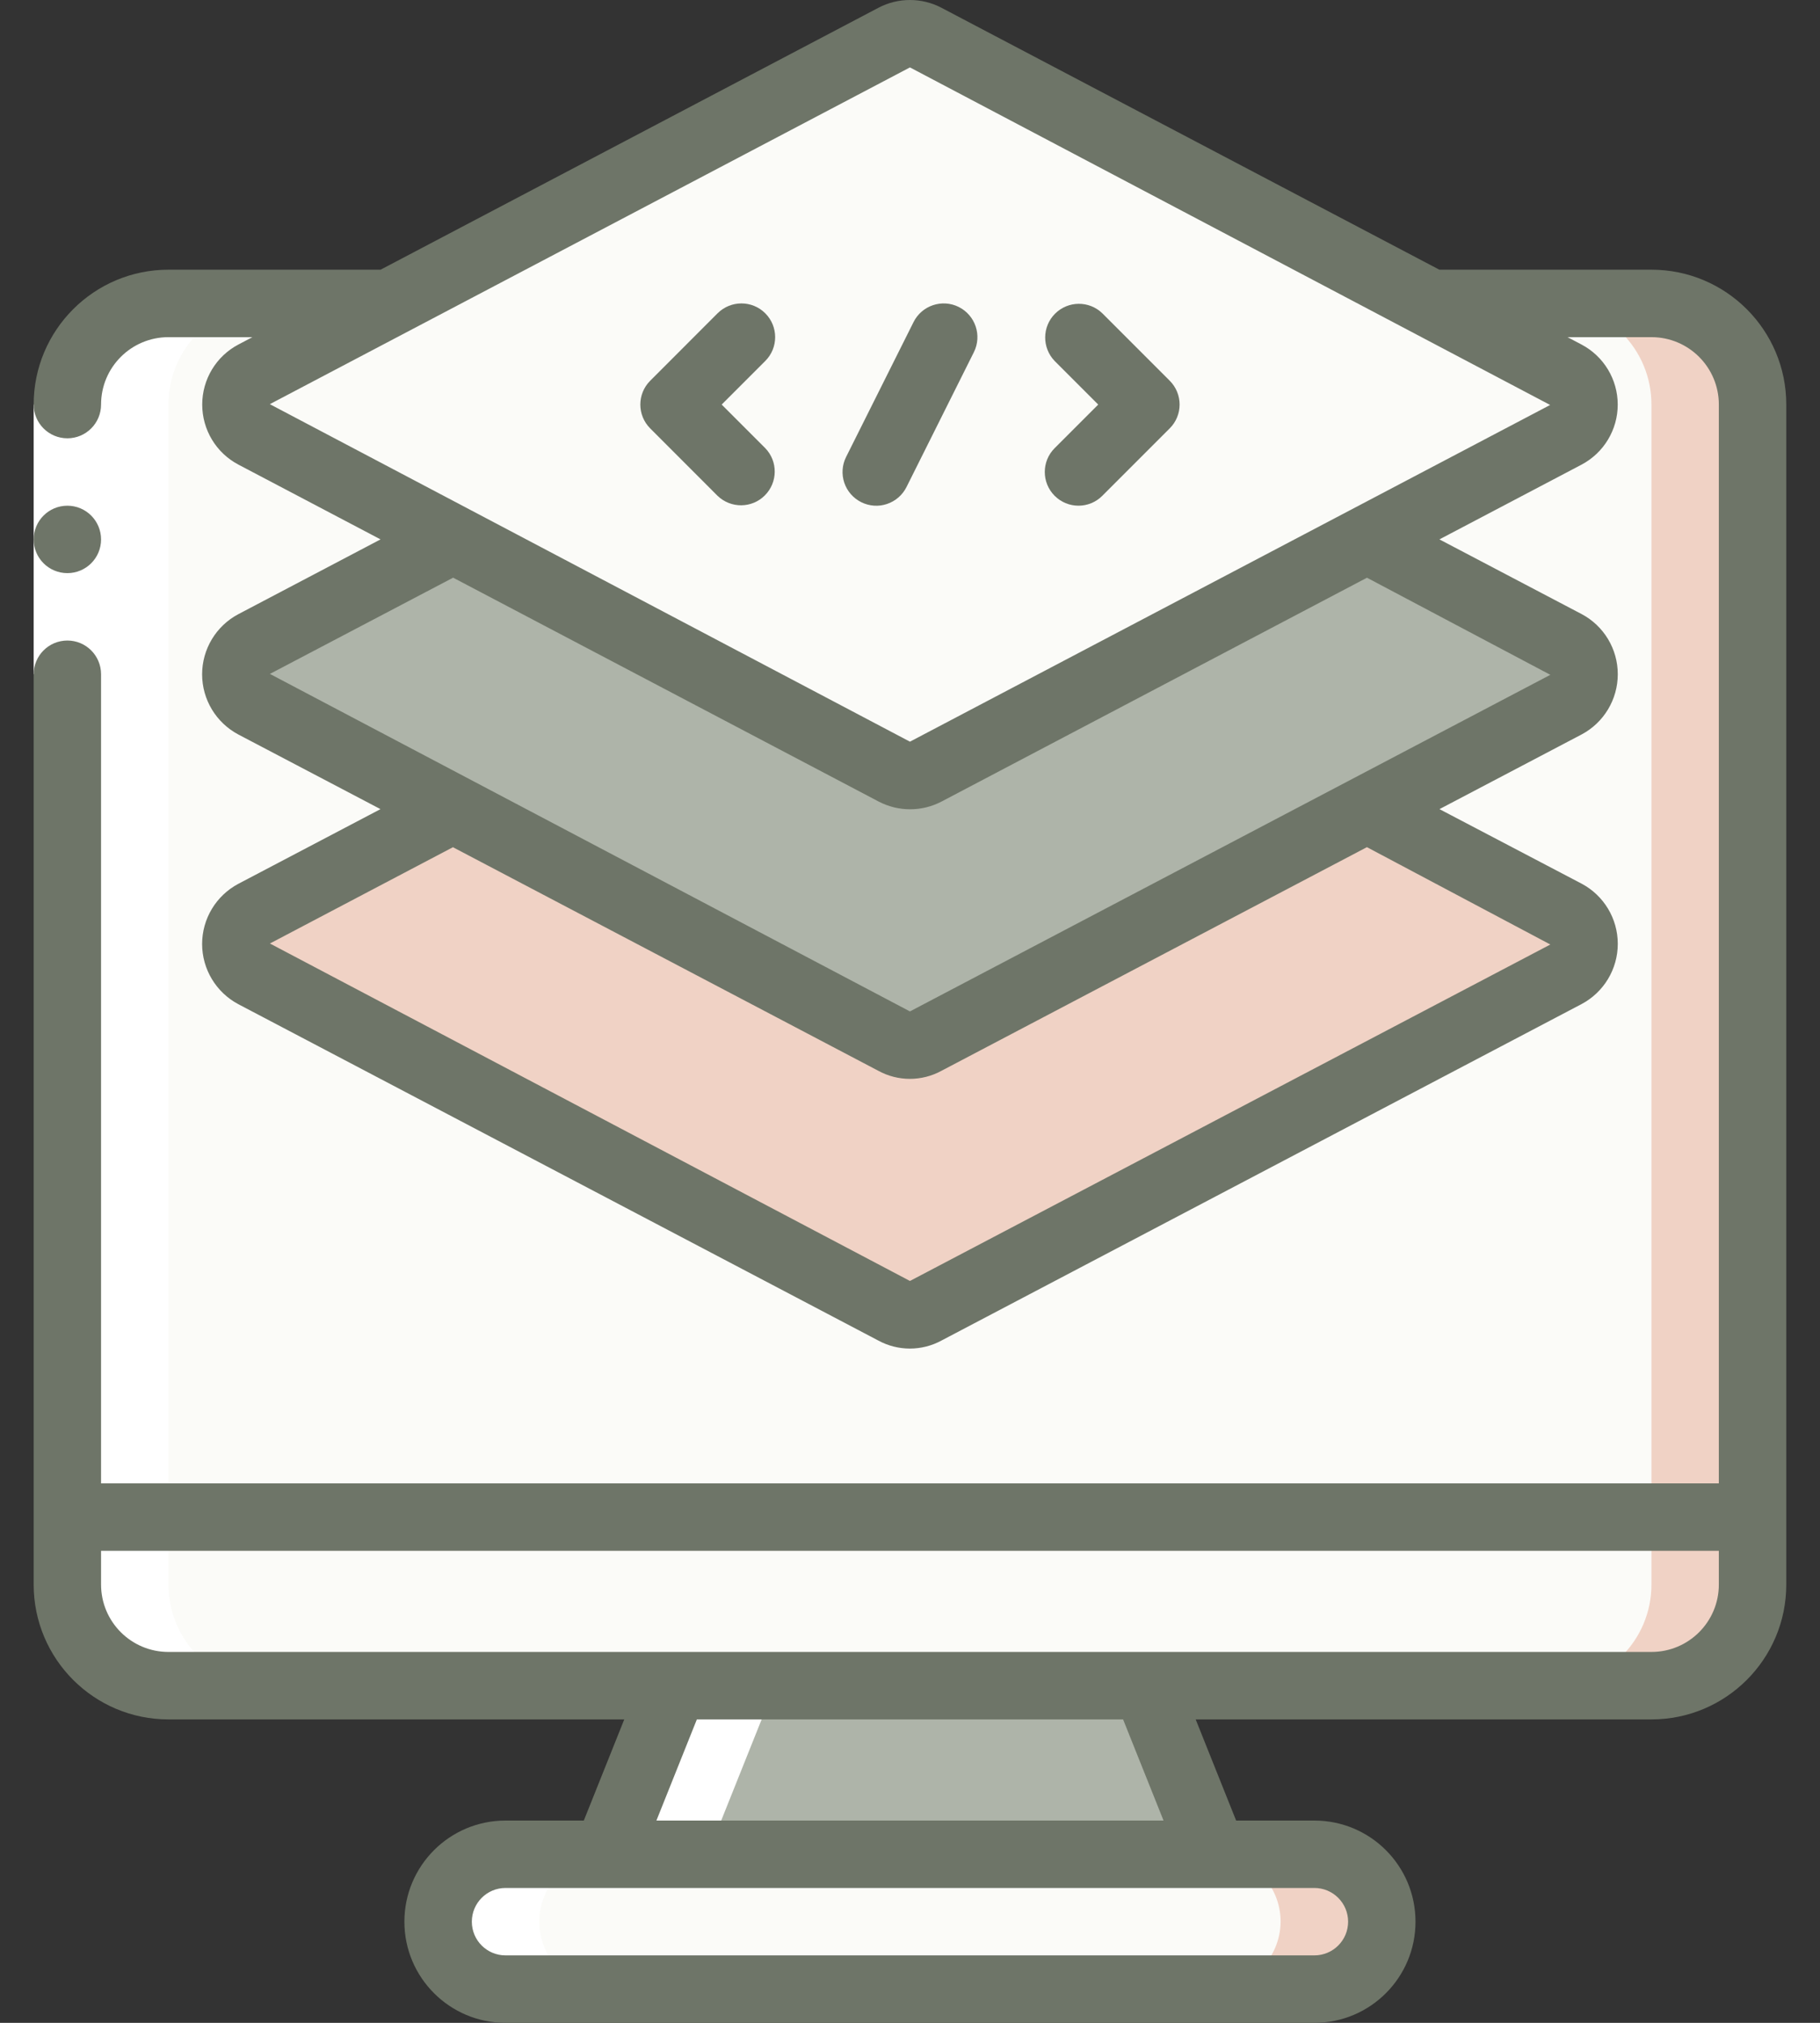 <?xml version="1.0" encoding="UTF-8"?>
<svg xmlns="http://www.w3.org/2000/svg" width="36" height="40" viewBox="0 0 36 40" fill="none">
  <rect x="0" y="0" width="36" height="40" fill="#333333" stroke="none"/>
  <path d="M34.665 30V31.333C34.665 32.438 33.77 33.333 32.665 33.333H3.332C2.227 33.333 1.332 32.438 1.332 31.333V30H34.665Z" fill="#FBFBF8"></path>
  <path d="M32.666 30V31.333C32.666 32.438 31.771 33.333 30.666 33.333H32.666C33.771 33.333 34.666 32.438 34.666 31.333V30H32.666Z" fill="#F0D2C5"></path>
  <path d="M34.665 8V30H1.332V8C1.332 6.895 2.227 6 3.332 6H32.665C33.77 6 34.665 6.895 34.665 8Z" fill="#FBFBF8"></path>
  <path d="M32.666 6H30.666C31.771 6 32.666 6.895 32.666 8V30H34.666V8C34.666 6.895 33.771 6 32.666 6Z" fill="#F0D2C5"></path>
  <path d="M23.998 36.661H11.998L13.331 33.328H22.665L23.998 36.661Z" fill="#AEB4A9"></path>
  <path d="M27.333 37.997C27.327 38.731 26.733 39.325 25.999 39.331H9.999C9.264 39.328 8.668 38.733 8.666 37.997C8.671 37.263 9.265 36.669 9.999 36.664H25.999C26.735 36.666 27.331 37.262 27.333 37.997Z" fill="#FBFBF8"></path>
  <path d="M25.998 36.664H23.998C24.733 36.666 25.329 37.262 25.331 37.997C25.326 38.731 24.732 39.325 23.998 39.331H25.998C26.732 39.325 27.326 38.731 27.331 37.997C27.329 37.262 26.733 36.666 25.998 36.664Z" fill="#F0D2C5"></path>
  <path d="M30.973 8.597L27.039 10.664L18.313 15.251C18.117 15.357 17.881 15.357 17.686 15.251L8.959 10.664L5.026 8.597C4.804 8.479 4.666 8.249 4.666 7.997C4.666 7.746 4.804 7.516 5.026 7.397L17.686 0.744C17.881 0.637 18.117 0.637 18.313 0.744L30.973 7.397C31.194 7.516 31.333 7.746 31.333 7.997C31.333 8.249 31.194 8.479 30.973 8.597Z" fill="#FBFBF8"></path>
  <path d="M30.973 13.931L27.039 15.997L18.313 20.584C18.117 20.691 17.881 20.691 17.686 20.584L8.959 15.997L5.026 13.931C4.804 13.812 4.666 13.582 4.666 13.331C4.666 13.08 4.804 12.849 5.026 12.731L8.959 10.664L17.686 15.251C17.881 15.357 18.117 15.357 18.313 15.251L27.039 10.664L30.973 12.731C31.194 12.849 31.333 13.08 31.333 13.331C31.333 13.582 31.194 13.812 30.973 13.931Z" fill="#AEB4A9"></path>
  <path d="M30.973 19.267L18.313 25.92C18.117 26.027 17.881 26.027 17.686 25.92L5.026 19.267C4.804 19.148 4.666 18.918 4.666 18.667C4.666 18.416 4.804 18.185 5.026 18.067L8.959 16L17.686 20.587C17.881 20.693 18.117 20.693 18.313 20.587L27.039 16L30.973 18.067C31.194 18.185 31.333 18.416 31.333 18.667C31.333 18.918 31.194 19.148 30.973 19.267Z" fill="#F0D2C5"></path>
  <path d="M9.999 39.331H11.999C11.264 39.328 10.668 38.733 10.666 37.997C10.671 37.263 11.265 36.669 11.999 36.664H9.999C9.265 36.669 8.671 37.263 8.666 37.997C8.668 38.733 9.264 39.328 9.999 39.331Z" fill="white"></path>
  <path d="M1.332 8V31.333C1.332 32.438 2.227 33.333 3.332 33.333H5.332C4.227 33.333 3.332 32.438 3.332 31.333V8C3.332 6.895 4.227 6 5.332 6H3.332C2.227 6 1.332 6.895 1.332 8Z" fill="white"></path>
  <path d="M15.331 33.336H13.331L11.998 36.669H13.998L15.331 33.336Z" fill="white"></path>
  <path d="M0.666 8H1.999V13.333H0.666V8Z" fill="white"></path>
  <path d="M0.666 31.333C0.666 32.806 1.86 34 3.333 34H12.348L11.548 36H9.999C8.895 36 7.999 36.895 7.999 38C7.999 39.104 8.895 40 9.999 40H25.999C27.104 40 27.999 39.104 27.999 38C27.999 36.895 27.104 36 25.999 36H24.451L23.651 34H32.666C34.139 34 35.333 32.806 35.333 31.333V8C35.333 6.527 34.139 5.333 32.666 5.333H28.471L18.621 0.153C18.231 -0.051 17.766 -0.051 17.377 0.153L7.528 5.333H3.333C1.86 5.333 0.666 6.527 0.666 8C0.666 8.368 0.964 8.667 1.333 8.667C1.701 8.667 1.999 8.368 1.999 8C1.999 7.263 2.596 6.667 3.333 6.667H4.993L4.715 6.813C4.275 7.045 4 7.502 4 8C4 8.498 4.275 8.955 4.715 9.187L7.527 10.666L4.714 12.145C4.274 12.378 3.998 12.836 3.998 13.334C3.998 13.833 4.274 14.29 4.714 14.524L7.526 16L4.714 17.477C4.274 17.711 3.998 18.168 3.998 18.667C3.998 19.165 4.274 19.623 4.714 19.857L17.373 26.508C17.762 26.72 18.233 26.72 18.623 26.508L31.285 19.854C31.725 19.62 32 19.162 32 18.664C32 18.165 31.725 17.708 31.285 17.474L28.473 16L31.285 14.523C31.725 14.289 32 13.831 32 13.332C32 12.834 31.725 12.376 31.285 12.143L28.472 10.666L31.283 9.188C31.724 8.955 31.999 8.498 31.999 8.001C31.999 7.503 31.724 7.046 31.283 6.813L31.006 6.667H32.666C33.402 6.667 33.999 7.263 33.999 8V29.333H1.999V13.333C1.999 12.965 1.701 12.666 1.333 12.666C0.964 12.666 0.666 12.965 0.666 13.333V31.333ZM30.666 18.677L17.999 25.33L5.339 18.657L8.959 16.753L17.373 21.174C17.762 21.387 18.233 21.387 18.623 21.174L27.038 16.752L30.666 18.677ZM30.666 13.344L17.999 20L5.339 13.326L8.963 11.423L17.38 15.85C17.77 16.054 18.234 16.054 18.624 15.85L27.039 11.424L30.666 13.344ZM17.999 14.666L5.337 7.992L17.999 1.333L30.662 8.008L17.999 14.666ZM26.666 38C26.666 38.368 26.367 38.666 25.999 38.666H9.999C9.631 38.666 9.333 38.368 9.333 38C9.333 37.632 9.631 37.333 9.999 37.333H25.999C26.367 37.333 26.666 37.632 26.666 38ZM23.015 36H12.984L13.784 34H22.215L23.015 36ZM33.999 30.666V31.333C33.999 32.07 33.402 32.666 32.666 32.666H3.333C2.596 32.666 1.999 32.07 1.999 31.333V30.666H33.999Z" fill="#6E7568"></path>
  <path d="M1.333 11.333C1.701 11.333 1.999 11.035 1.999 10.667C1.999 10.299 1.701 10 1.333 10C0.964 10 0.666 10.299 0.666 10.667C0.666 11.035 0.964 11.333 1.333 11.333Z" fill="#6E7568"></path>
  <path d="M15.137 6.195C14.877 5.935 14.455 5.935 14.194 6.195L12.861 7.529C12.601 7.789 12.601 8.211 12.861 8.471L14.194 9.805C14.456 10.057 14.872 10.054 15.129 9.796C15.386 9.539 15.39 9.123 15.137 8.862L14.275 8L15.137 7.138C15.398 6.878 15.398 6.456 15.137 6.195Z" fill="#6E7568"></path>
  <path d="M20.861 9.804C21.122 10.065 21.544 10.065 21.804 9.804L23.137 8.471C23.398 8.211 23.398 7.789 23.137 7.528L21.804 6.195C21.542 5.942 21.127 5.946 20.869 6.203C20.612 6.46 20.609 6.876 20.861 7.138L21.723 8L20.861 8.862C20.601 9.122 20.601 9.544 20.861 9.804Z" fill="#6E7568"></path>
  <path d="M17.035 9.93C17.193 10.009 17.377 10.023 17.544 9.966C17.712 9.91 17.851 9.79 17.93 9.632L19.263 6.965C19.428 6.636 19.294 6.235 18.964 6.07C18.635 5.906 18.234 6.04 18.07 6.369L16.736 9.036C16.657 9.194 16.644 9.377 16.7 9.545C16.756 9.713 16.877 9.851 17.035 9.93Z" fill="#6E7568"></path>
</svg>
